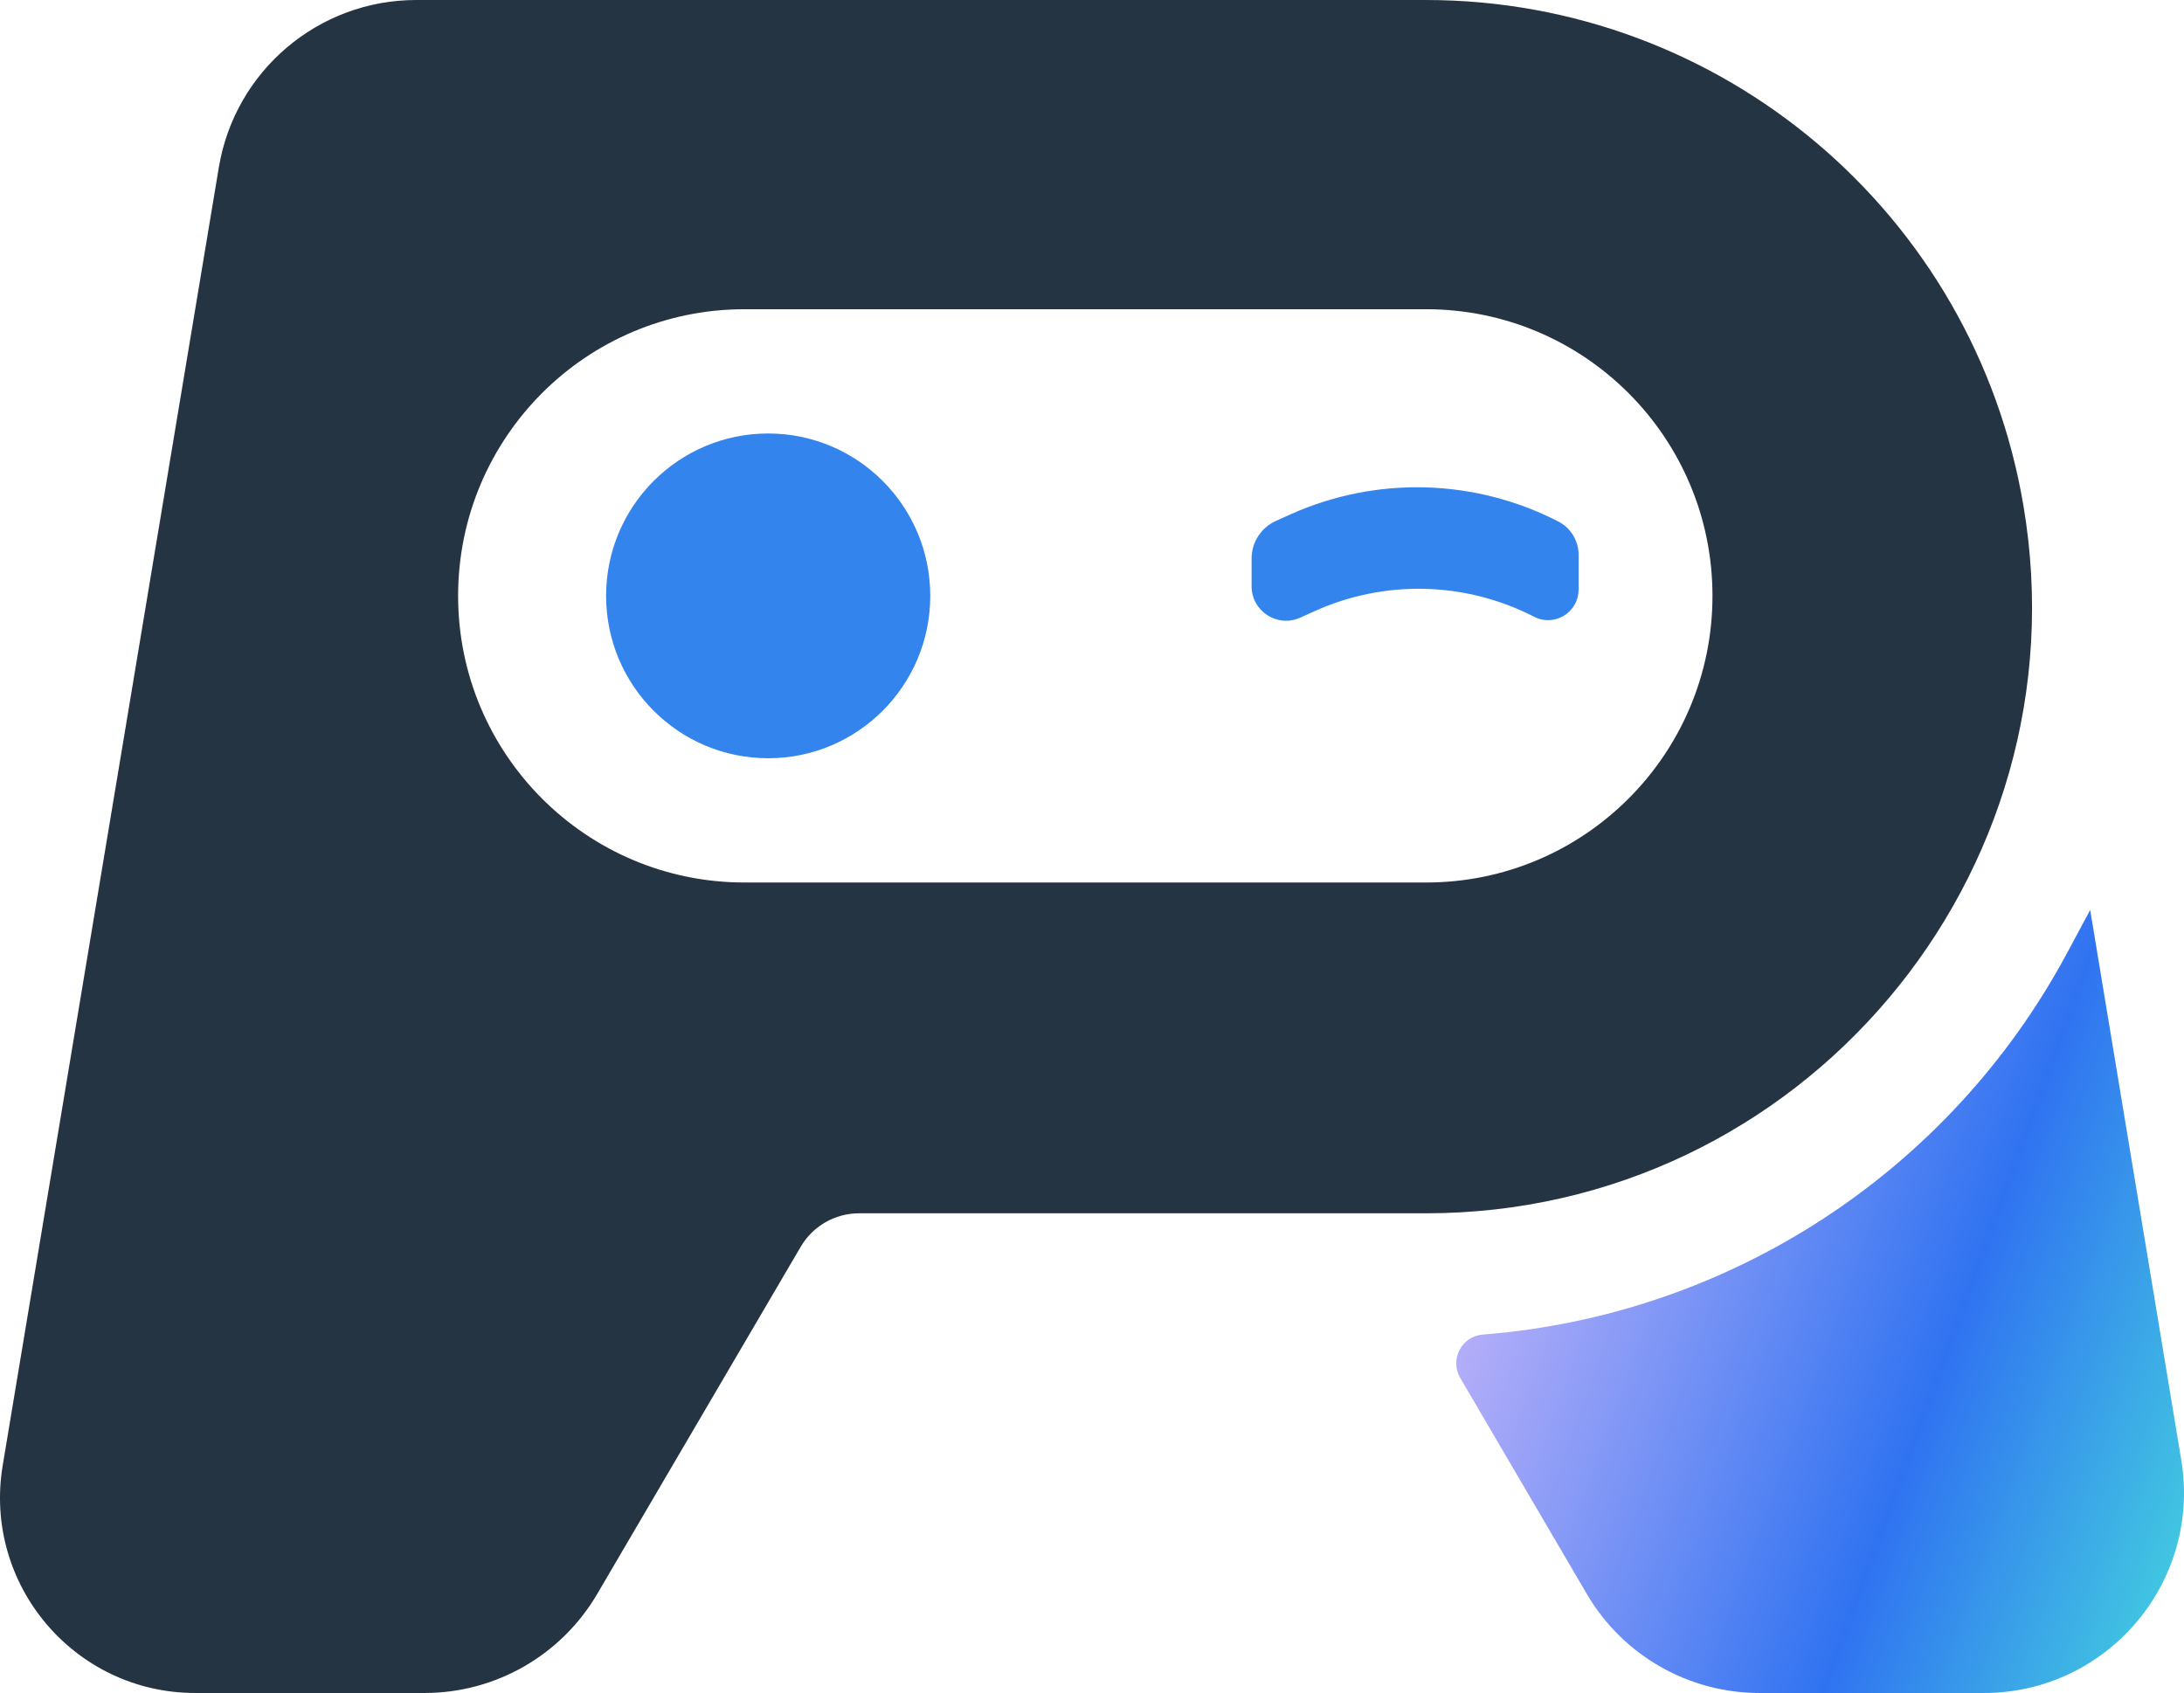 <svg width="1290" height="1000" viewBox="0 0 1290 1000" fill="none" xmlns="http://www.w3.org/2000/svg">
<path d="M453.732 447.873C506.604 447.873 549.466 404.931 549.466 351.96C549.466 298.989 506.604 256.047 453.732 256.047C400.859 256.047 357.997 298.989 357.997 351.96C357.997 404.931 400.859 447.873 453.732 447.873Z" fill="#3484EE"/>
<path d="M906.152 364.307C918.141 370.476 932.404 361.762 932.404 348.267V327.659C932.404 319.393 927.787 311.82 920.442 308.041C870.933 282.567 812.521 281.086 761.787 304.018L753.565 307.735C744.863 311.668 739.27 320.339 739.27 329.897V346.286C739.27 361.07 754.516 370.924 767.976 364.84L776.432 361.018C817.913 342.268 865.672 343.479 906.152 364.307Z" fill="#3484EE"/>
<path d="M1288.38 862.315L1234.59 537.5L1220.81 563.155C1151.58 692.07 1021.6 776.893 875.832 788.297C863.312 789.277 856.135 803.037 862.488 813.881L937.275 941.531C958.495 977.75 997.298 1000 1039.24 1000H1171.76C1244.77 1000 1300.32 934.412 1288.38 862.315Z" fill="url(#paint0_linear_7374_246)"/>
<path fill-rule="evenodd" clip-rule="evenodd" d="M115.326 1000H250.765C292.702 1000 331.5 977.758 352.722 941.55L472.963 736.406C480.131 724.178 493.233 716.667 507.396 716.667H842.197C1063.75 716.667 1232.1 517.234 1195.14 298.558C1166.01 126.172 1016.85 0 842.197 0H245.856C188.07 0 138.754 41.821 129.254 98.879L1.597 865.609C-10.116 935.959 44.079 1000 115.326 1000ZM439.721 182.652C346.311 182.652 270.588 258.454 270.588 351.96C270.588 445.466 346.311 521.268 439.721 521.268H842.356C935.766 521.268 1011.49 445.466 1011.49 351.96C1011.49 258.454 935.766 182.652 842.356 182.652H439.721Z" fill="#253442"/>
<defs>
<linearGradient id="paint0_linear_7374_246" x1="1359.38" y1="807.655" x2="806.178" y2="606.532" gradientUnits="userSpaceOnUse">
<stop stop-color="#44D5DE"/>
<stop offset="0.34" stop-color="#3073F1"/>
<stop offset="1" stop-color="#EDC7FC"/>
</linearGradient>
</defs>
</svg>
